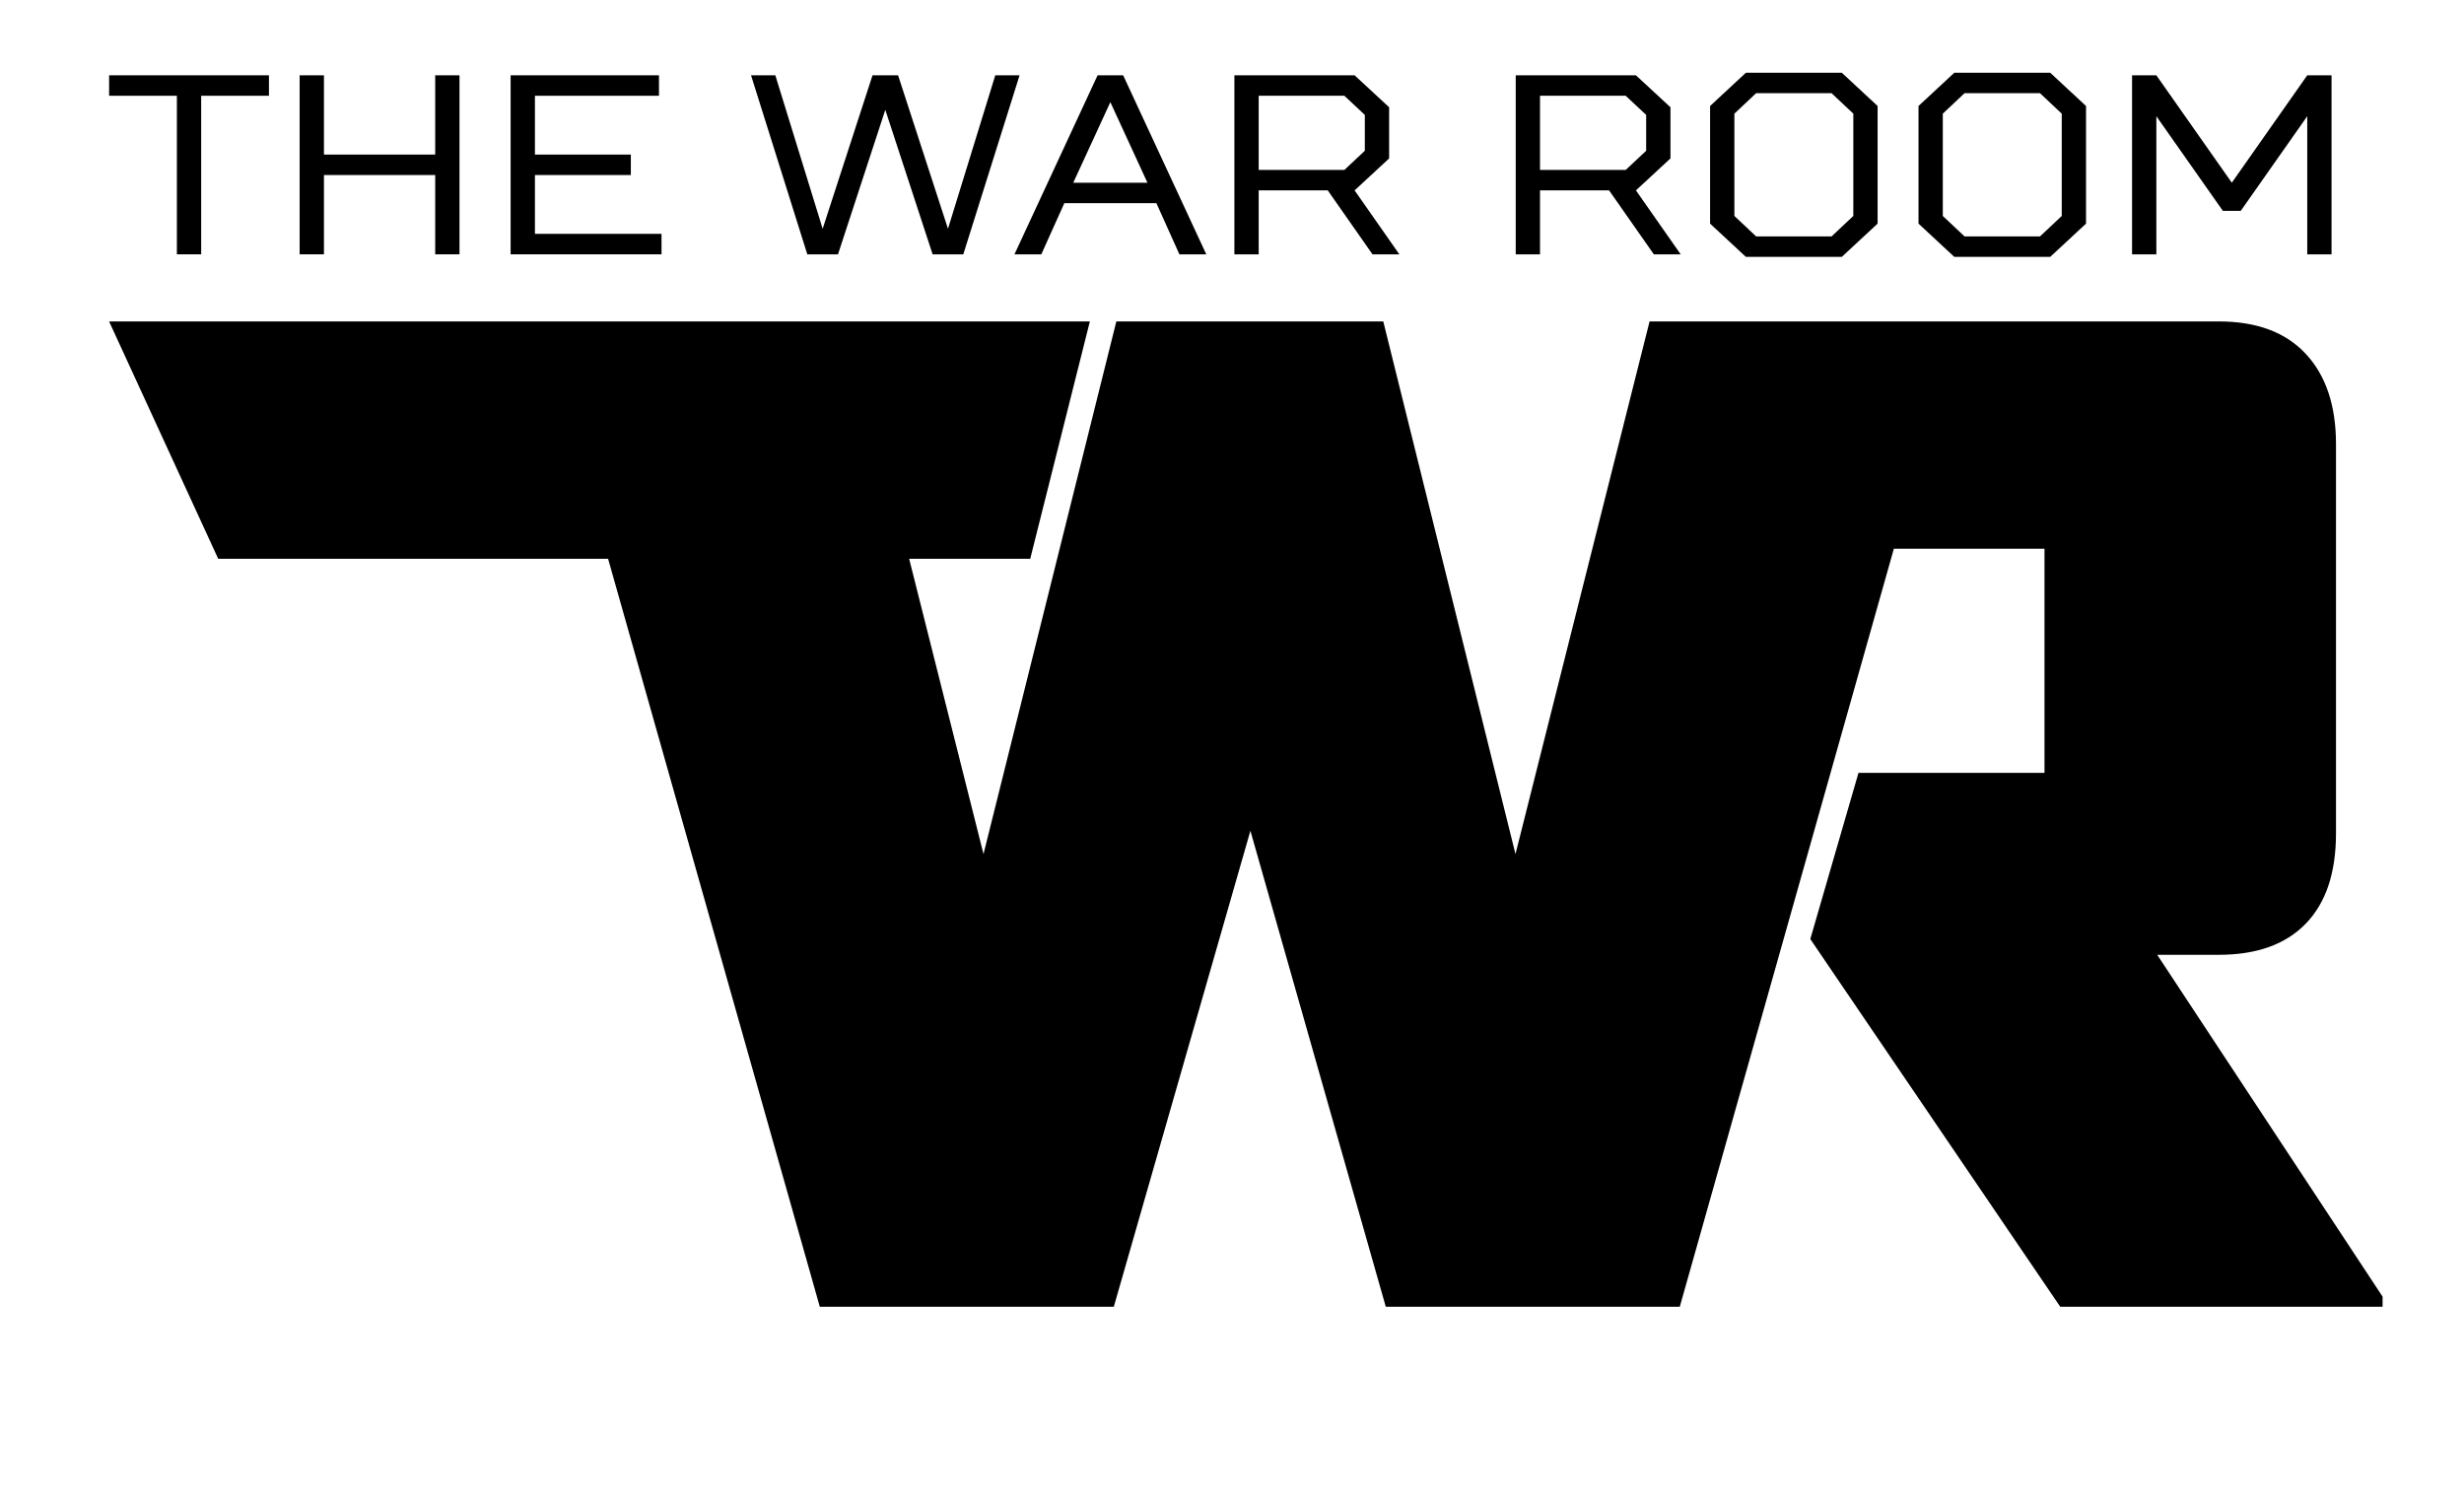 <?xml version="1.0" encoding="utf-8"?>
<!-- Generator: Adobe Illustrator 16.0.0, SVG Export Plug-In . SVG Version: 6.00 Build 0)  -->
<!DOCTYPE svg PUBLIC "-//W3C//DTD SVG 1.1//EN" "http://www.w3.org/Graphics/SVG/1.1/DTD/svg11.dtd">
<svg version="1.1" id="Layer_1" xmlns="http://www.w3.org/2000/svg" xmlns:xlink="http://www.w3.org/1999/xlink" x="0px" y="0px"
	 width="271px" height="166px" viewBox="0 0 271 166" enable-background="new 0 0 271 166" xml:space="preserve">
<g>
	<path d="M262.047,142.608l-24.789-37.599h6.785c4.154,0,7.34-1.142,9.555-3.427c2.217-2.285,3.324-5.597,3.324-9.937V48.854
		c0-4.247-1.107-7.558-3.324-9.936c-2.215-2.377-5.4-3.566-9.555-3.566h-28.689h-0.539h-33.389l-14.748,58.579l-14.541-58.579
		h-29.358l-14.61,58.579l-8.177-32.474h13.315l6.559-26.104H93.419H59.49H12l12,26.104h33.948h8.933l23.284,82.259h32.336
		l15.024-52.347l14.889,52.347h32.336l23.545-83.367h16.568v24.65h-20.459l-5.299,18.28l27.488,40.437h35.453V142.608
		L262.047,142.608z"/>
	<polygon points="22.127,27.971 19.454,27.971 19.454,10.532 12,10.532 12,8.281 29.58,8.281 29.58,10.532 22.127,10.532 
		22.127,27.971 	"/>
	<polygon points="35.628,19.25 35.628,27.971 32.956,27.971 32.956,8.281 35.628,8.281 35.628,17.001 47.865,17.001 47.865,8.281 
		50.537,8.281 50.537,27.971 47.865,27.971 47.865,19.25 35.628,19.25 	"/>
	<polygon points="56.16,8.281 72.477,8.281 72.477,10.532 58.833,10.532 58.833,17.001 69.381,17.001 69.381,19.25 58.833,19.25 
		58.833,25.719 72.756,25.719 72.756,27.971 56.16,27.971 56.16,8.281 	"/>
	<polygon points="97.368,12.079 92.166,27.971 88.79,27.971 82.602,8.281 85.273,8.281 90.479,25.158 95.963,8.281 98.775,8.281 
		104.262,25.158 109.465,8.281 112.137,8.281 105.947,27.971 102.573,27.971 97.368,12.079 	"/>
	<path d="M129.715,27.971l-2.531-5.625h-10.125l-2.533,5.625h-2.952l9.142-19.69h2.813l9.143,19.69H129.715L129.715,27.971z
		 M122.121,11.235l-4.079,8.859h8.157L122.121,11.235L122.121,11.235z"/>
	<path d="M146.031,20.938h-7.596v7.033h-2.672V8.281h13.221l3.797,3.515v5.628l-3.797,3.515l4.922,7.033h-2.953L146.031,20.938
		L146.031,20.938z M150.109,12.639l-2.25-2.107h-9.424v8.157h9.424l2.25-2.11V12.639L150.109,12.639z"/>
	<path d="M176.973,20.938h-7.596v7.033h-2.672V8.281h13.221l3.797,3.515v5.628l-3.797,3.515l4.922,7.033h-2.953L176.973,20.938
		L176.973,20.938z M181.051,12.639l-2.25-2.107h-9.424v8.157h9.424l2.25-2.11V12.639L181.051,12.639z"/>
	<path d="M192.02,8h10.547l3.939,3.657v12.938l-3.939,3.657H192.02l-3.938-3.657V11.657L192.02,8L192.02,8z M193.145,10.249
		l-2.391,2.251v11.25l2.391,2.251h8.297l2.393-2.251V12.5l-2.393-2.251H193.145L193.145,10.249z"/>
	<path d="M214.943,8h10.547l3.939,3.657v12.938l-3.939,3.657h-10.547l-3.938-3.657V11.657L214.943,8L214.943,8z M216.068,10.249
		l-2.391,2.251v11.25l2.391,2.251h8.299l2.391-2.251V12.5l-2.391-2.251H216.068L216.068,10.249z"/>
	<polygon points="246.447,23.189 244.479,23.189 237.164,12.781 237.164,27.971 234.492,27.971 234.492,8.281 237.164,8.281 
		245.463,20.094 253.76,8.281 256.432,8.281 256.432,27.971 253.76,27.971 253.76,12.781 246.447,23.189 	"/>
	<polygon fill="none" stroke="#000000" stroke-width="3.122" points="59.256,233.96 70.137,356.998 136.813,415.387 
		203.908,356.998 214.791,233.96 59.256,233.96 	"/>
	<polygon fill="none" stroke="#000000" points="65.547,240.969 75.547,352.252 136.83,406.252 198.5,352.252 208.5,240.969 
		65.547,240.969 	"/>
	<polygon points="170.133,315.882 171.523,305.074 175.879,305.074 175.879,293.972 172.914,293.972 174.387,282.149 
		183.865,282.149 191.455,289.738 191.455,309.309 185.783,314.979 192.254,337.267 176.439,337.267 170.133,315.882 	"/>
	<polygon points="125.35,273.936 148.695,273.936 136.908,391.157 125.35,273.936 	"/>
	<polygon points="172.133,273.947 154.236,283.947 145.936,362.936 164.533,332.936 172.133,273.947 	"/>
	<polygon points="101.913,273.947 119.809,283.947 128.109,362.936 109.512,332.936 101.913,273.947 	"/>
	<polygon points="75.896,250.969 198.148,250.969 182.766,270.07 91.281,270.07 75.896,250.969 	"/>
	<polygon points="64.168,224.116 62.43,224.116 62.43,212.779 57.584,212.779 57.584,211.315 69.014,211.315 69.014,212.779 
		64.168,212.779 64.168,224.116 	"/>
	<polygon points="72.945,218.447 72.945,224.116 71.208,224.116 71.208,211.315 72.945,211.315 72.945,216.985 80.9,216.985 
		80.9,211.315 82.639,211.315 82.639,224.116 80.9,224.116 80.9,218.447 72.945,218.447 	"/>
	<polygon points="86.294,211.315 96.9,211.315 96.9,212.779 88.031,212.779 88.031,216.985 94.889,216.985 94.889,218.447 
		88.031,218.447 88.031,222.652 97.083,222.652 97.083,224.116 86.294,224.116 86.294,211.315 	"/>
	<polygon points="113.084,213.785 109.701,224.116 107.508,224.116 103.482,211.315 105.221,211.315 108.604,222.288 
		112.17,211.315 113.998,211.315 117.564,222.288 120.947,211.315 122.684,211.315 118.661,224.116 116.467,224.116 
		113.084,213.785 	"/>
	<path d="M134.113,224.116l-1.646-3.656h-6.582l-1.646,3.656h-1.921l5.943-12.8h1.828l5.944,12.8H134.113L134.113,224.116z
		 M129.176,213.236l-2.652,5.76h5.304L129.176,213.236L129.176,213.236z"/>
	<path d="M144.721,219.543h-4.938v4.572h-1.736v-12.8h8.594l2.469,2.285v3.658l-2.469,2.285l3.201,4.572h-1.92L144.721,219.543
		L144.721,219.543z M147.373,214.148l-1.465-1.37h-6.125v5.303h6.125l1.465-1.372V214.148L147.373,214.148z"/>
	<path d="M164.836,219.543h-4.938v4.572h-1.736v-12.8h8.594l2.469,2.285v3.658l-2.469,2.285l3.201,4.572h-1.92L164.836,219.543
		L164.836,219.543z M167.486,214.148l-1.463-1.37h-6.125v5.303h6.125l1.463-1.372V214.148L167.486,214.148z"/>
	<path d="M174.617,211.133h6.859l2.561,2.377v8.411l-2.561,2.378h-6.859l-2.559-2.378v-8.411L174.617,211.133L174.617,211.133z
		 M175.35,212.595l-1.555,1.464v7.314l1.555,1.464h5.396l1.553-1.464v-7.314l-1.553-1.464H175.35L175.35,212.595z"/>
	<path d="M189.521,211.133h6.857l2.561,2.377v8.411l-2.561,2.378h-6.857l-2.559-2.378v-8.411L189.521,211.133L189.521,211.133z
		 M190.254,212.595l-1.555,1.464v7.314l1.555,1.464h5.395l1.555-1.464v-7.314l-1.555-1.464H190.254L190.254,212.595z"/>
	<polygon points="210.004,221.008 208.723,221.008 203.969,214.241 203.969,224.116 202.23,224.116 202.23,211.315 203.969,211.315 
		209.363,218.996 214.758,211.315 216.496,211.315 216.496,224.116 214.758,224.116 214.758,214.241 210.004,221.008 	"/>
	<polygon fill="none" stroke="#000000" stroke-width="6" points="52.184,484.979 71.822,610.94 136.811,702.049 202.225,610.94 
		221.861,484.979 52.184,484.979 	"/>
	<polygon fill="none" stroke="#000000" stroke-width="1.5" points="41.518,476.449 63.625,613.117 136.784,714.685 210.422,613.117 
		232.527,476.449 41.518,476.449 	"/>
	<path d="M181.428,514.381L181.428,514.381h-21.766h-3.301h-2.25l1.826,3.931l-9.154,84.54l20.365-32.85l14.338-55.551l9.641,11.218
		l-13.348,16.947l15.52,61.147l-7.449-60.837l22.348-28.556L181.428,514.381L181.428,514.381z M149.26,502.288l2.137-4.602h-1.807
		h-3.742h-4.566h-3.398h-2.15h-3.399h-4.563h-3.744h-1.807l2.129,4.585l12.334,175.239L149.26,502.288L149.26,502.288z
		 M118.002,518.436l1.879-4.045h-2.316l-0.002-0.01H92.422l0.002,0.01H65.823l12.864,13.037l15.19-7.403l12.899,49.978l20.365,32.85
		L118.002,518.436L118.002,518.436z"/>
	<path d="M143.52,648.637l0.646-0.034l1.078-5.07l1.813-0.095l-0.068,5.018l0.662-0.035l0.047-5.063l1.229-1.076l0.809-3.807
		l-0.842-1.031l-3.027,0.159L143.52,648.637L143.52,648.637z M145.359,642.988l1.029-4.845l2.082-0.11l0.57,0.698l-0.715,3.359
		l-0.9,0.79L145.359,642.988L145.359,642.988z M150.301,648.281l2.082-0.109l1.303-1.144l1.883-8.859l-0.84-1.032l-2.082,0.109
		l-1.303,1.144l-1.885,8.86L150.301,648.281L150.301,648.281z M150.723,647.689l-0.568-0.698l1.787-8.411l0.883-0.774l1.482-0.077
		l0.568,0.697l-1.787,8.413l-0.883,0.772L150.723,647.689L150.723,647.689z M156.262,647.969l2.082-0.109l1.305-1.144l1.883-8.86
		l-0.842-1.031l-2.082,0.109l-1.303,1.145l-1.883,8.859L156.262,647.969L156.262,647.969z M156.684,647.378l-0.568-0.698
		l1.787-8.412l0.883-0.774l1.482-0.077l0.57,0.697l-1.789,8.412l-0.881,0.774L156.684,647.378L156.684,647.378z M161.309,647.705
		l0.6-0.032l2.158-10.155l-0.014,10.043l0.711-0.037l4.287-10.268l-2.158,10.156l0.646-0.034l2.346-11.035l-1.01,0.053
		l-4.232,10.153l-0.01-9.932l-0.979,0.052L161.309,647.705L161.309,647.705z"/>
	<path d="M145.523,634.066l0.93-0.049l3.5-10.225l-0.883,10.088l0.916-0.048l3.543-11.099l-0.629,0.033l-3.209,10.401l0.906-10.28
		l-0.883,0.046l-3.572,10.42l1.189-10.295l-0.662,0.035L145.523,634.066L145.523,634.066z M151.58,633.75l0.631-0.033l1.305-3.501
		l2.334-0.122l-0.154,3.439l0.662-0.034l0.471-10.938l-1.012,0.053L151.58,633.75L151.58,633.75z M156.209,623.053l-0.328,6.454
		l-2.145,0.113L156.209,623.053L156.209,623.053z M157.621,633.433l0.645-0.034l1.078-5.07l1.814-0.095l-0.068,5.018l0.662-0.034
		l0.047-5.064l1.227-1.076l0.811-3.806l-0.844-1.032l-3.027,0.159L157.621,633.433L157.621,633.433z M159.459,627.785l1.029-4.846
		l2.082-0.108l0.57,0.696l-0.713,3.359l-0.902,0.79L159.459,627.785L159.459,627.785z"/>
	<path d="M147.67,619.489l0.645-0.033l2.23-10.491l1.893-0.101l0.115-0.544l-4.447,0.234l-0.115,0.543l1.908-0.1L147.67,619.489
		L147.67,619.489z M151.471,619.291l0.645-0.034l1.096-5.15l2.775-0.146l-1.094,5.149l0.646-0.034l2.346-11.034l-0.646,0.033
		l-1.111,5.23l-2.777,0.146l1.113-5.229l-0.648,0.033L151.471,619.291L151.471,619.291z M157.59,618.97l3.547-0.187l0.123-0.575
		l-2.902,0.151l0.996-4.686l2.682-0.141l0.121-0.575l-2.68,0.141l0.982-4.622l2.871-0.151l0.121-0.575l-3.518,0.185L157.59,618.97
		L157.59,618.97z"/>
</g>
</svg>
